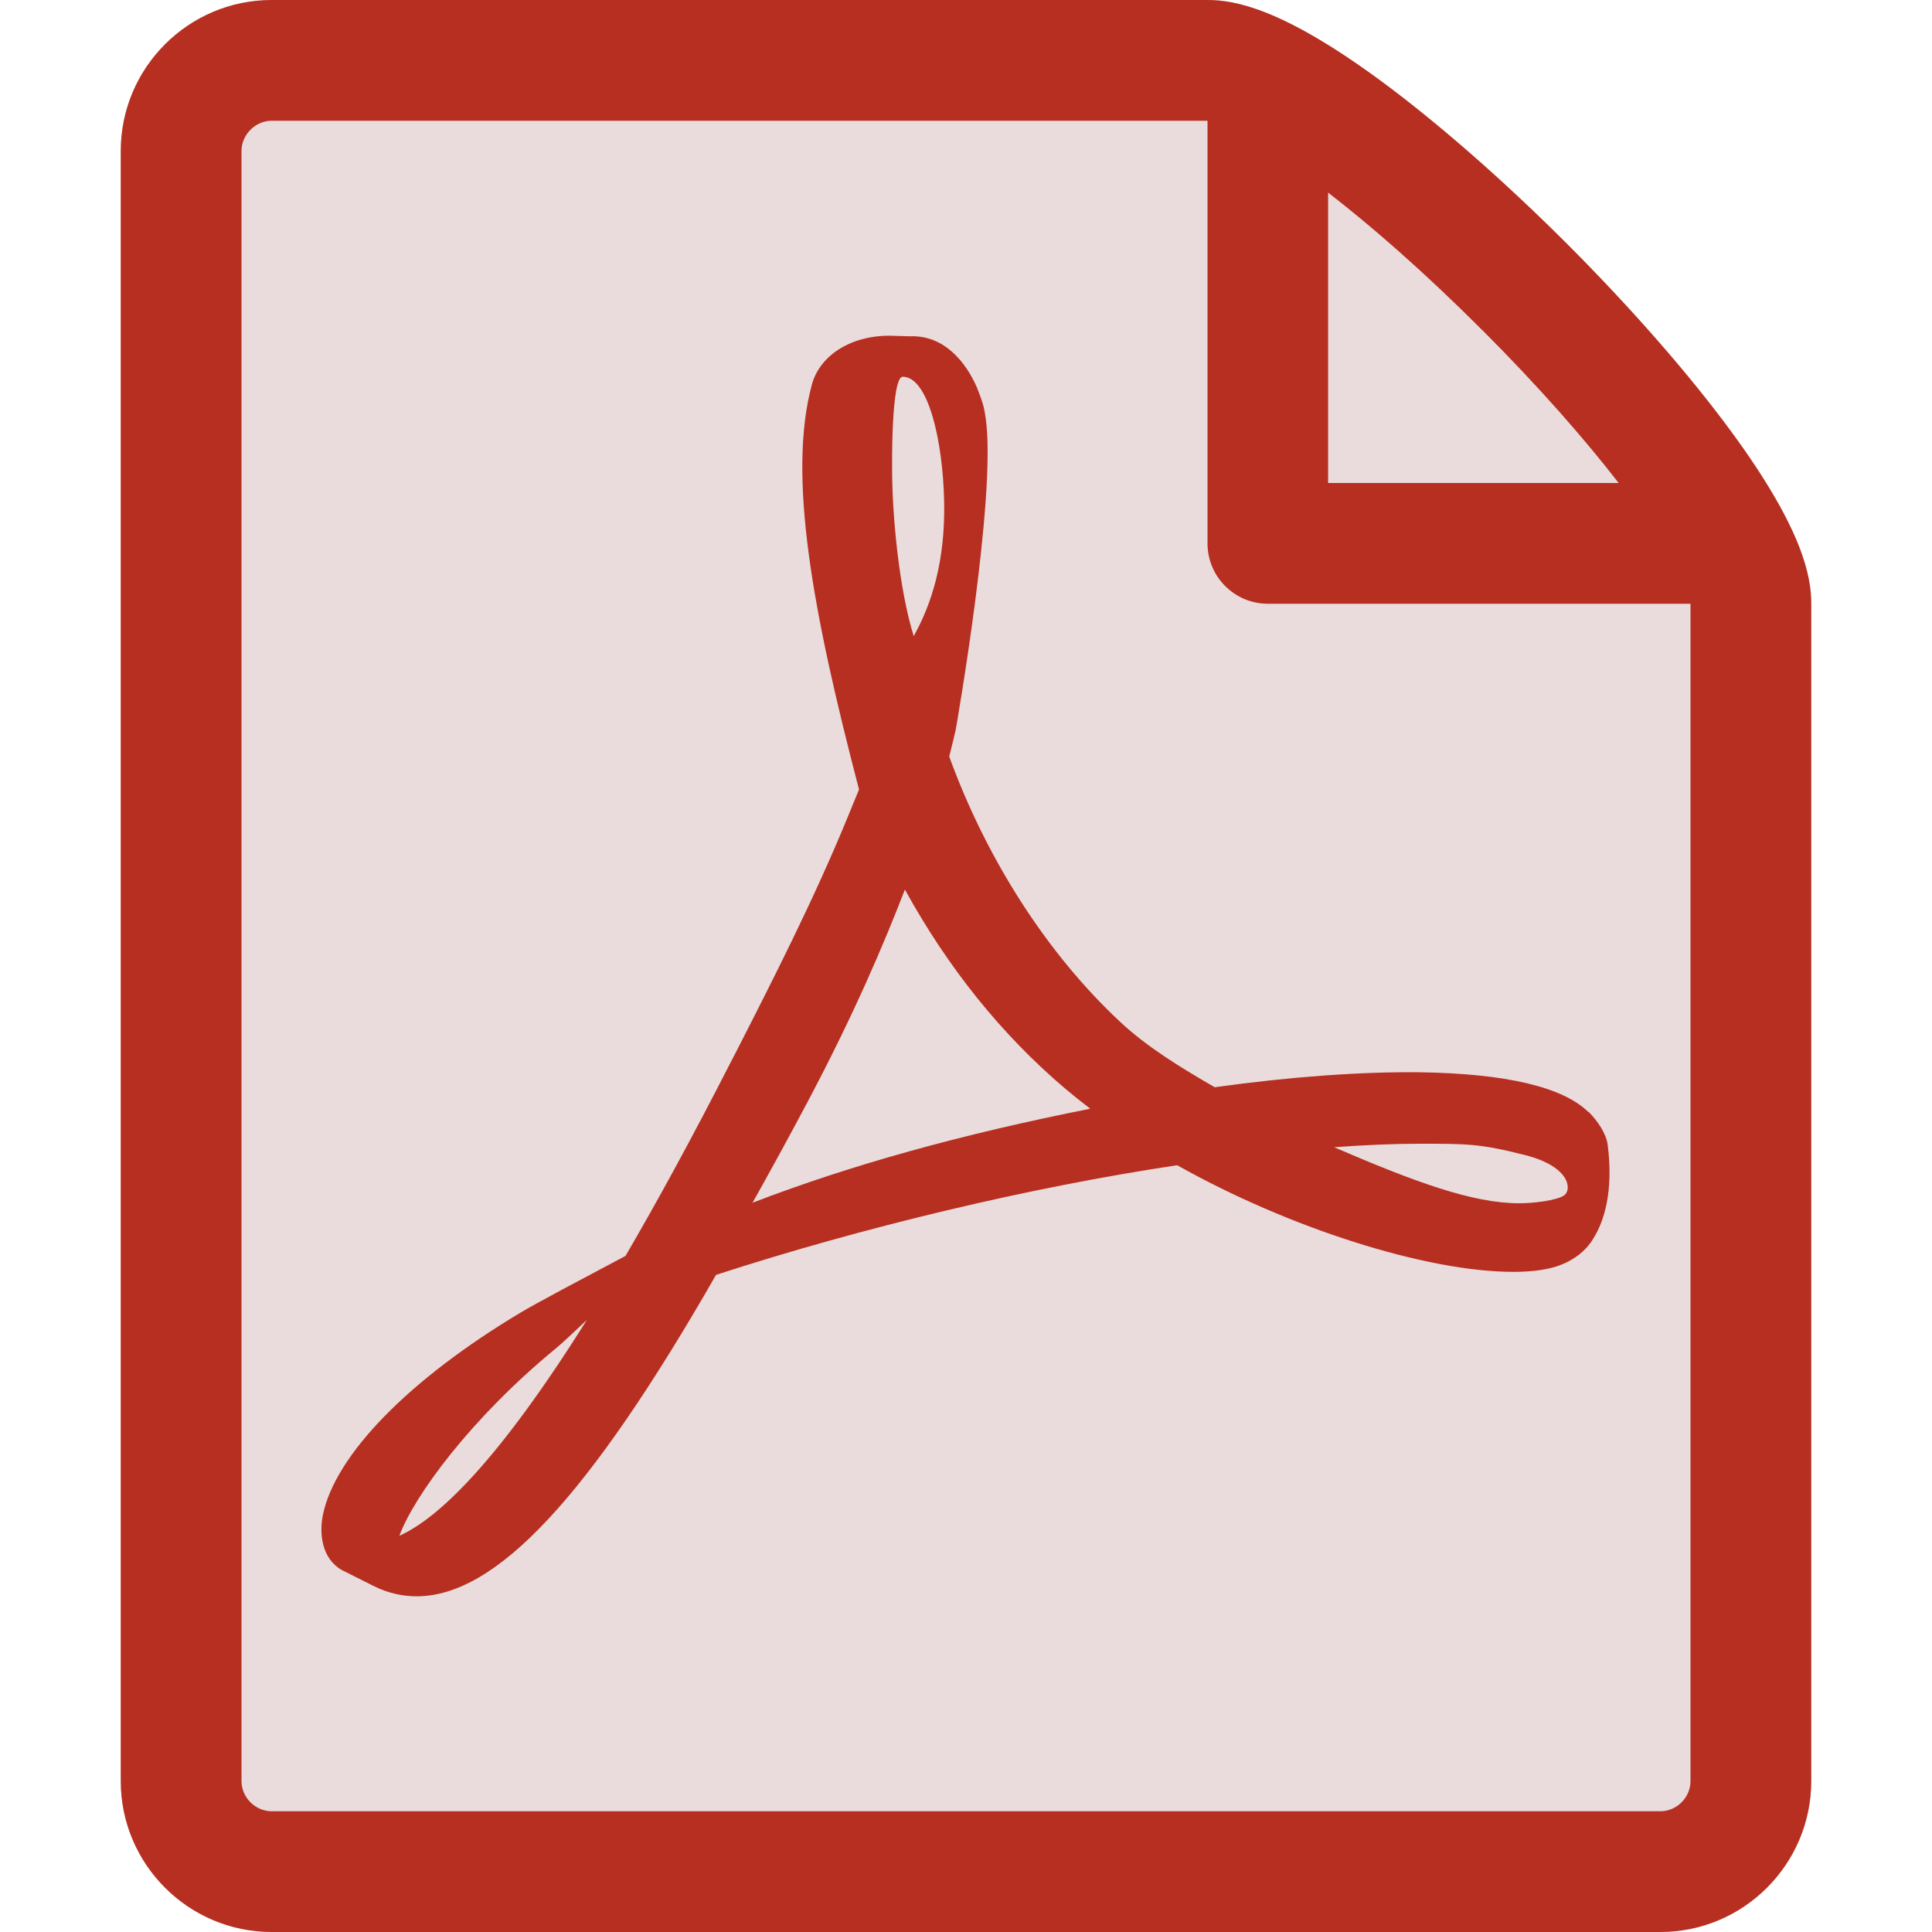 <svg height="16" viewBox="0 0 16 16" width="16" xmlns="http://www.w3.org/2000/svg">

  <!-- Fond du motif (la feuille) : rose clair -->
  <path fill="#eadcdc" d="m14.341 3.579c-.347-.473-.831-1.027-1.362-1.558s-1.085-1.015-1.558-1.362c-.806-.591-1.197-.659-1.421-.659h-7.75c-.689 0-1.25.561-1.25 1.25v13.5c0 .689.561 1.25 1.25 1.25h11.5c.689 0 1.25-.561 1.25-1.25v-9.75c0-.224-.068-.615-.659-1.421z"/>

  <!-- Triangle replié en haut à droite : rose clair -->
  <path fill="#eadcdc" d="M12.271 2.729c.48.48.856.912 1.134 1.271h-2.406v-2.405c.359.278.792.654 1.271 1.134z"/>

  <!-- Tracé Acrobat : rouge foncé (inchangé) -->
  <path fill="#b72f21" d="m13.156 9.211c-.213-.21-.686-.321-1.406-.331-.487-.005-1.073.038-1.69.124-.276-.159-.561-.333-.784-.542-.601-.561-1.103-1.34-1.415-2.197.02-.08.038-.15.054-.222 0 0 .339-1.923.249-2.573-.012-.089-.02-.115-.044-.184l-.029-.076c-.092-.212-.273-.437-.556-.425l-.171-.005c-.316 0-.573.161-.64.403-.205.757.007 1.889.39 3.355l-.098.239c-.275.67-.619 1.345-.923 1.94l-.04.077c-.32.626-.61 1.157-.873 1.607l-.271.144c-.02.01-.485.257-.594.323-.926.553-1.539 1.18-1.641 1.678-.032.159-.008.362.156.456l.263.132c.114.057.234.086.357.086.659 0 1.425-.821 2.48-2.662 1.218-.396 2.604-.726 3.819-.908.926.521 2.065.883 2.783.883.128 0 .238-.012.327-.036.138-.037.254-.115.325-.222.139-.21.168-.499.13-.795-.011-.088-.081-.196-.157-.271zm-9.849 3.509c.12-.329.596-.979 1.3-1.556.044-.036.153-.138.253-.233-.736 1.174-1.229 1.642-1.553 1.788zm4.169-9.6c.212 0 .333.534.343 1.035s-.107.853-.252 1.113c-.12-.385-.179-.992-.179-1.389 0 0-.009-.759.088-.759zm-1.244 6.841c.148-.264.301-.543.458-.839.383-.724.624-1.29.804-1.755.358.651.804 1.205 1.328 1.649.065.055.135.111.207.166-1.066.211-1.987.467-2.798.779zm6.72-.06c-.065.041-.251.064-.37.064-.386 0-.864-.176-1.533-.464.257-.019.493-.029.705-.029.387 0 .502-.002.88.095s.383.293.318.333z"/>

  <!-- Contour du document : rouge foncé -->
  <path fill="#b72f21" d="m14.341 3.579c-.347-.473-.831-1.027-1.362-1.558s-1.085-1.015-1.558-1.362c-.806-.591-1.197-.659-1.421-.659h-7.75c-.689 0-1.25.561-1.25 1.25v13.5c0 .689.561 1.25 1.25 1.25h11.5c.689 0 1.25-.561 1.25-1.25v-9.75c0-.224-.068-.615-.659-1.421zm-2.07-.85c.48.48.856.912 1.134 1.271h-2.406v-2.405c.359.278.792.654 1.271 1.134zm1.729 12.021c0 .136-.114.25-.25.25h-11.5c-.135 0-.25-.114-.25-.25v-13.5c0-.135.115-.25.25-.25h7.75v3.5c0 .276.224.5.5.5h3.5z"/>
</svg>
